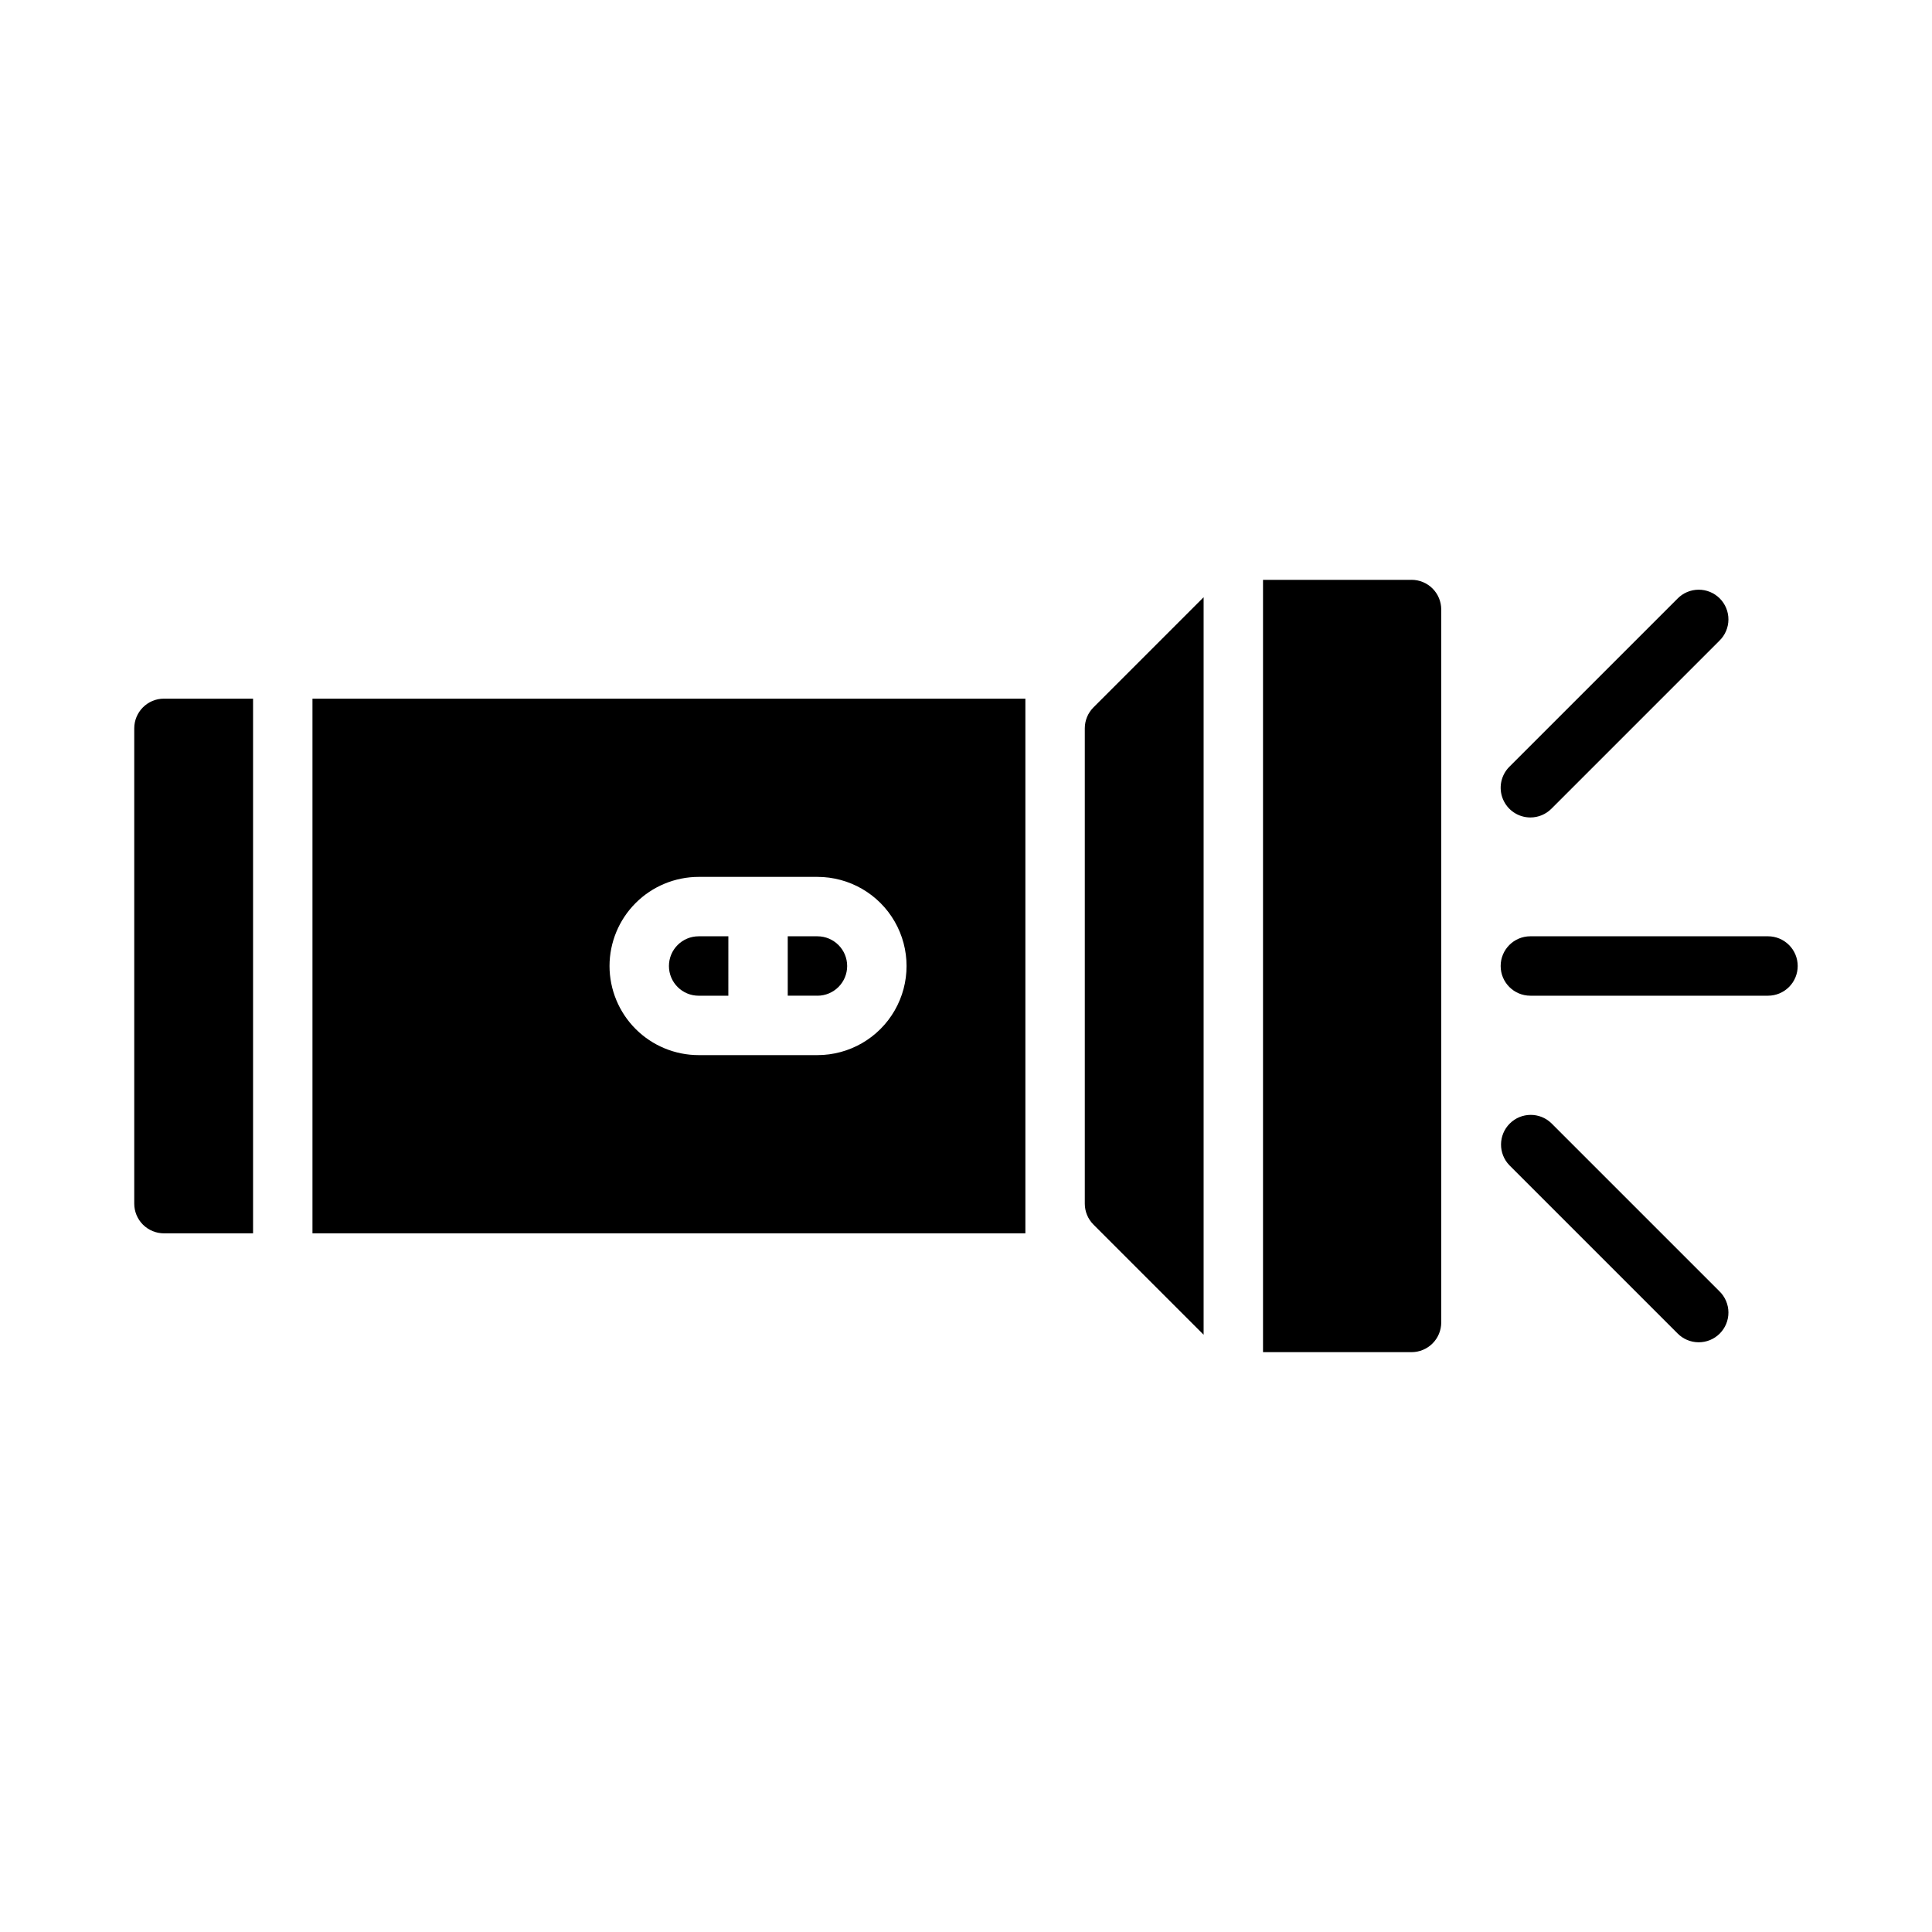 <?xml version="1.0" encoding="UTF-8"?>
<!-- Uploaded to: SVG Repo, www.svgrepo.com, Generator: SVG Repo Mixer Tools -->
<svg fill="#000000" width="800px" height="800px" version="1.1" viewBox="144 144 512 512" xmlns="http://www.w3.org/2000/svg">
 <path d="m620.41 400c0 2.086-0.828 4.09-2.305 5.566-1.477 1.477-3.477 2.305-5.566 2.305h-62.977c-4.348 0-7.871-3.523-7.871-7.871s3.523-7.875 7.871-7.875h62.977c2.09 0 4.09 0.832 5.566 2.309 1.477 1.477 2.305 3.477 2.305 5.566zm-65.281 41.668v-0.004c-3.09-2.981-8-2.941-11.035 0.098-3.035 3.035-3.078 7.945-0.098 11.035l44.535 44.535c1.465 1.512 3.481 2.371 5.59 2.387s4.133-0.812 5.625-2.305c1.492-1.492 2.32-3.519 2.305-5.625-0.016-2.109-0.879-4.125-2.391-5.594zm-5.566-81.031c2.09 0.004 4.09-0.824 5.566-2.305l44.531-44.531c1.512-1.469 2.375-3.484 2.391-5.59 0.016-2.109-0.812-4.137-2.305-5.629-1.492-1.488-3.516-2.32-5.625-2.305s-4.125 0.875-5.59 2.391l-44.535 44.531c-2.25 2.254-2.922 5.637-1.703 8.578s4.086 4.859 7.269 4.859zm-118.08-23.613v125.95c0 2.086 0.828 4.09 2.305 5.562l29.184 29.184v-195.45l-29.184 29.184c-1.477 1.477-2.305 3.477-2.305 5.566zm86.594-39.359h-39.363v204.67h39.359c2.09 0 4.09-0.832 5.566-2.309 1.477-1.473 2.305-3.477 2.305-5.566v-188.93c0-2.09-0.828-4.09-2.305-5.566-1.477-1.477-3.477-2.305-5.566-2.305zm-188.93 110.21h7.871l0.004-15.746h-7.875c-4.348 0-7.871 3.527-7.871 7.875s3.523 7.871 7.871 7.871zm-149.57-70.848v125.95c0 2.086 0.828 4.09 2.305 5.566 1.477 1.473 3.481 2.305 5.566 2.305h23.617v-141.7h-23.617c-4.348 0-7.871 3.527-7.871 7.875zm47.23-7.871 188.93-0.004v141.7h-188.93zm78.719 70.848h0.004c0.008 6.262 2.496 12.262 6.922 16.691 4.43 4.426 10.434 6.918 16.691 6.922h31.488c8.438 0 16.234-4.5 20.453-11.809 4.219-7.305 4.219-16.309 0-23.613-4.219-7.309-12.016-11.809-20.453-11.809h-31.488c-6.258 0.008-12.262 2.496-16.691 6.926-4.426 4.426-6.914 10.43-6.922 16.691zm62.977 0h0.004c-0.004-4.348-3.527-7.871-7.875-7.875h-7.871v15.742h7.871v0.004c4.348-0.004 7.871-3.527 7.875-7.871z"/>
</svg>